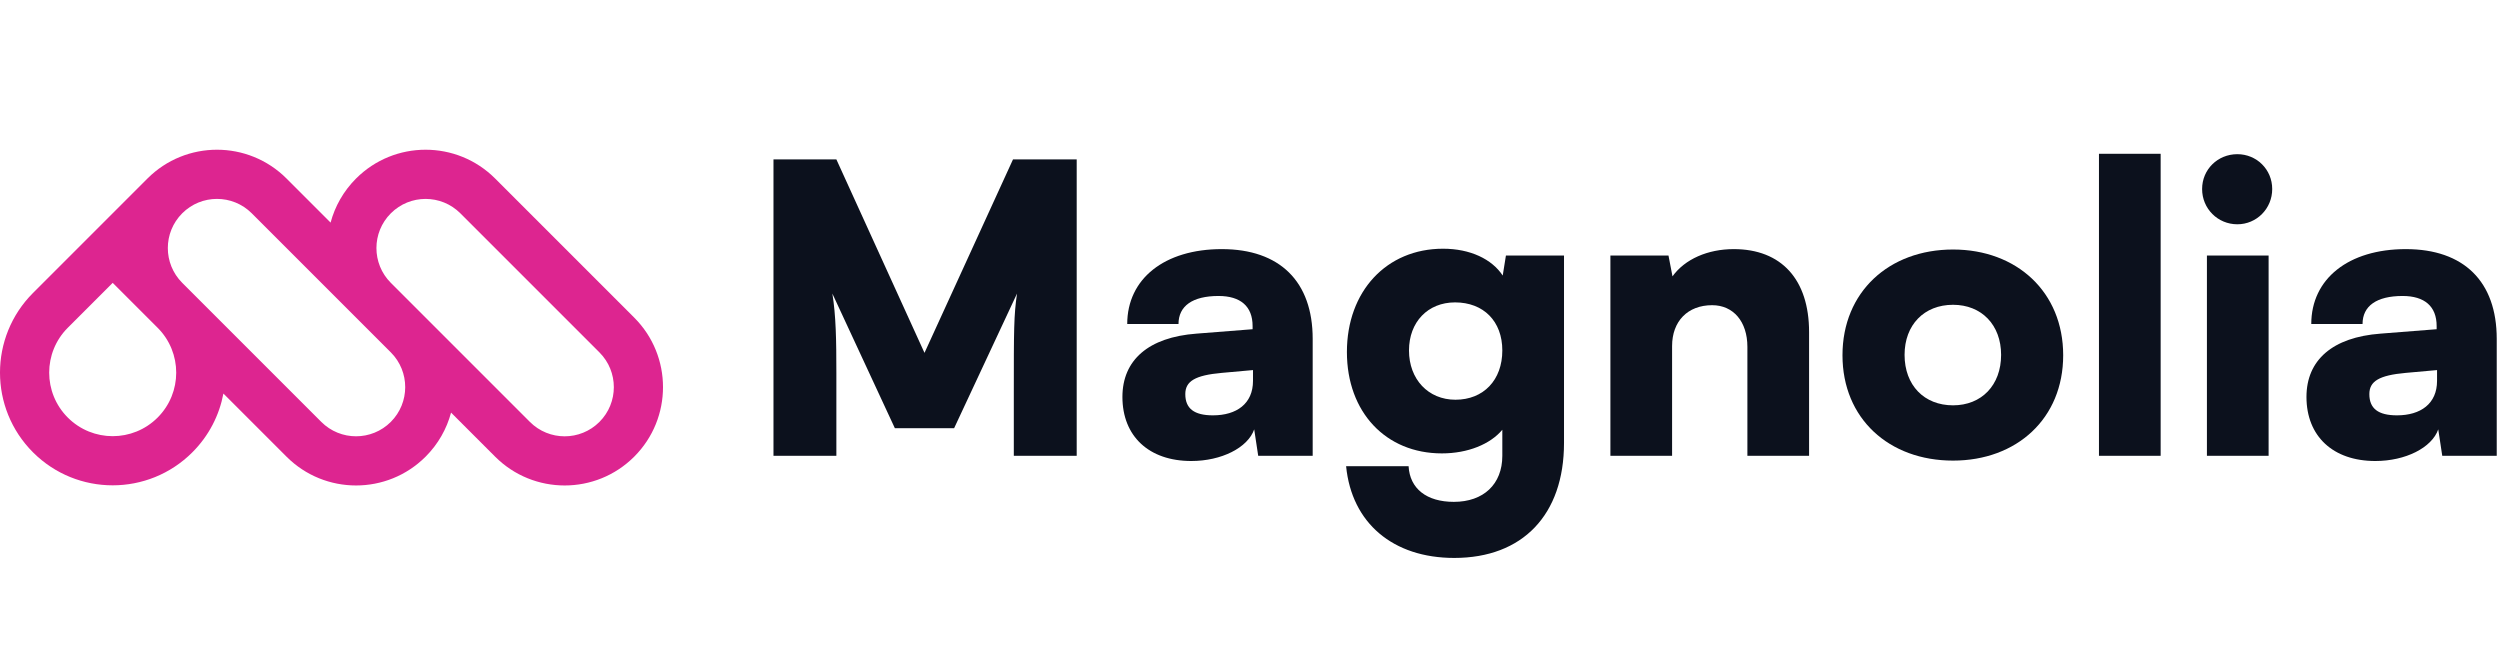 <svg fill="none" height="48" viewBox="0 0 181 48" width="181" xmlns="http://www.w3.org/2000/svg"><path clip-rule="evenodd" d="m16.175 28.494 4.569 4.569c2.78 2.78 7.288 2.78 10.069 0 .917-.917 1.532-2.022 1.844-3.191l3.191 3.191c2.78 2.78 7.288 2.78 10.069 0 2.78-2.78 2.78-7.288 0-10.069l-10.069-10.069c-2.78-2.78-7.288-2.78-10.069 0-.917.917-1.532 2.022-1.844 3.191l-3.191-3.191c-2.78-2.78-7.288-2.78-10.069 0l-8.286 8.286c-3.186 3.186-3.186 8.351 0 11.537 3.186 3.186 8.351 3.186 11.537 0 1.206-1.206 1.956-2.696 2.248-4.254zm2.052-13.051c-1.39-1.39-3.644-1.39-5.034 0-1.389 1.39-1.39 3.642-.002 5.032l10.07 10.07c1.39 1.39 3.644 1.39 5.034 0 1.389-1.389 1.39-3.642.002-5.032zm-6.817 8.286-3.251-3.251-3.251 3.251c-1.796 1.796-1.796 4.707 0 6.503 1.796 1.796 4.707 1.796 6.503 0 1.796-1.796 1.796-4.707 0-6.503zm16.883-3.254c-1.387-1.39-1.386-3.642.003-5.031 1.39-1.39 3.644-1.39 5.034 0l10.069 10.069c1.39 1.39 1.39 3.644 0 5.034-1.39 1.39-3.644 1.39-5.034 0z" fill="#dd2590" fill-rule="evenodd"/><g fill="#0c111d"><path d="m60.553 33h-4.553v-21.46h4.553l6.38 14.008 6.409-14.008h4.611v21.46h-4.553v-4.495c0-4.64 0-5.655.232-7.25l-4.553 9.745h-4.292l-4.524-9.745c.261 1.595.29 3.393.29 5.742z"/><path d="m86.251 33.377c-3.074 0-4.988-1.798-4.988-4.64 0-2.668 1.885-4.321 5.365-4.582l4.06-.319v-.232c0-1.421-.87-2.175-2.465-2.175-1.885 0-2.9.725-2.9 2.03h-3.712c0-3.277 2.697-5.423 6.844-5.423 4.205 0 6.583 2.349 6.583 6.496v8.468h-3.944l-.29-1.914c-.464 1.334-2.378 2.291-4.553 2.291zm1.566-3.306c1.711 0 2.9-.841 2.9-2.494v-.783l-2.262.203c-1.943.174-2.639.609-2.639 1.537 0 1.044.638 1.537 2.001 1.537z"/><path d="m97.516 25.489c0-4.408 2.871-7.482 6.96-7.482 1.972 0 3.538.754 4.321 1.943l.232-1.45h4.205v13.572c0 5.191-2.987 8.323-7.946 8.323-4.437 0-7.424-2.523-7.83-6.641h4.524c.087 1.624 1.305 2.581 3.277 2.581 2.146 0 3.509-1.276 3.509-3.335v-1.885c-.87 1.044-2.494 1.711-4.379 1.711-4.06 0-6.873-2.987-6.873-7.337zm4.495-.116c0 2.088 1.392 3.567 3.364 3.567 2.03 0 3.393-1.421 3.393-3.567 0-2.117-1.363-3.48-3.422-3.48-1.972 0-3.335 1.421-3.335 3.48z"/><path d="m121.059 33h-4.466v-14.5h4.205l.29 1.508c.899-1.247 2.552-1.972 4.437-1.972 3.451 0 5.452 2.204 5.452 6.003v8.961h-4.466v-7.888c0-1.827-1.015-3.016-2.552-3.016-1.769 0-2.9 1.16-2.9 2.958z"/><path d="m133.396 25.721c0-4.582 3.364-7.656 8.004-7.656 4.611 0 7.975 3.074 7.975 7.656s-3.364 7.627-7.975 7.627c-4.64 0-8.004-3.045-8.004-7.627zm4.495-.029c0 2.204 1.421 3.654 3.509 3.654 2.059 0 3.48-1.45 3.48-3.654 0-2.175-1.421-3.625-3.48-3.625-2.088 0-3.509 1.45-3.509 3.625z"/><path d="m156.431 33h-4.466v-21.866h4.466z"/><path d="m161.985 16.238c-1.421 0-2.552-1.131-2.552-2.552s1.131-2.523 2.552-2.523c1.392 0 2.523 1.102 2.523 2.523s-1.131 2.552-2.523 2.552zm-2.204 16.762v-14.5h4.466v14.5z"/><path d="m171.976 33.377c-3.074 0-4.988-1.798-4.988-4.64 0-2.668 1.885-4.321 5.365-4.582l4.06-.319v-.232c0-1.421-.87-2.175-2.465-2.175-1.885 0-2.9.725-2.9 2.03h-3.712c0-3.277 2.697-5.423 6.844-5.423 4.205 0 6.583 2.349 6.583 6.496v8.468h-3.944l-.29-1.914c-.464 1.334-2.378 2.291-4.553 2.291zm1.566-3.306c1.711 0 2.9-.841 2.9-2.494v-.783l-2.262.203c-1.943.174-2.639.609-2.639 1.537 0 1.044.638 1.537 2.001 1.537z"/></g></svg>